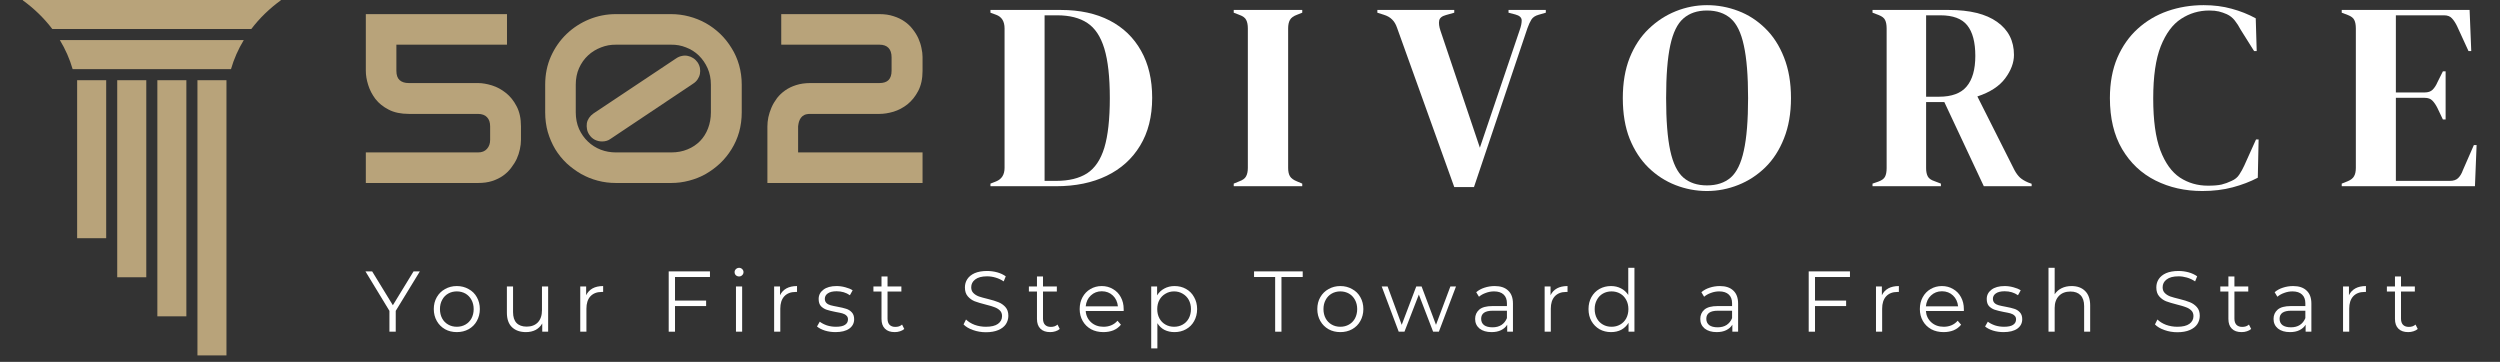 <svg xmlns="http://www.w3.org/2000/svg" xmlns:xlink="http://www.w3.org/1999/xlink" width="380" zoomAndPan="magnify" viewBox="0 0 285 41.25" height="55" preserveAspectRatio="xMidYMid meet" version="1.0"><rect x="0" y="0" width="285" height="41.25" fill="#333333" stroke="none"/><defs><g/><clipPath id="895bd24696"><path d="M 2.543 0 L 32.008 0 L 32.008 40.512 L 2.543 40.512 Z M 2.543 0 " clip-rule="nonzero"/></clipPath><clipPath id="e7b1a324ea"><path d="M 0.602 0 L 30.008 0 L 30.008 4 L 0.602 4 Z M 0.602 0 " clip-rule="nonzero"/></clipPath><clipPath id="6886e7cfb6"><path d="M 6 9 L 24 9 L 24 40.512 L 6 40.512 Z M 6 9 " clip-rule="nonzero"/></clipPath><clipPath id="42dbad15cd"><rect x="0" width="31" y="0" height="41"/></clipPath><clipPath id="45cad8278a"><path d="M 266 1 L 282.453 1 L 282.453 22 L 266 22 Z M 266 1 " clip-rule="nonzero"/></clipPath></defs><g clip-path="url(#895bd24696)"><g transform="matrix(1, 0, 0, 1, 2, 0)"><g clip-path="url(#42dbad15cd)"><path fill="#b8a37a" d="M 25.789 4.57 L 4.824 4.57 C 5.453 5.609 5.945 6.719 6.281 7.883 L 24.332 7.883 C 24.668 6.719 25.16 5.609 25.789 4.57 Z M 25.789 4.57 " fill-opacity="1" fill-rule="evenodd"/><g clip-path="url(#e7b1a324ea)"><path fill="#b8a37a" d="M 30.062 0 L 0.547 0 C 1.867 0.949 3.02 2.066 3.965 3.309 L 26.648 3.309 C 27.59 2.066 28.746 0.949 30.062 0 Z M 30.062 0 " fill-opacity="1" fill-rule="evenodd"/></g><g clip-path="url(#6886e7cfb6)"><path fill="#b8a37a" d="M 20.508 9.145 L 20.508 40.516 L 23.816 40.516 L 23.816 9.145 Z M 6.793 9.145 L 6.793 27.152 L 10.105 27.152 L 10.105 9.145 Z M 11.363 9.145 L 11.363 31.605 L 14.676 31.605 L 14.676 9.145 Z M 15.938 9.145 L 15.938 36.062 L 19.246 36.062 L 19.246 9.145 Z M 15.938 9.145 " fill-opacity="1" fill-rule="evenodd"/></g></g></g></g><g fill="#ffffff" fill-opacity="1"><g transform="translate(112.239, 21.229)"><g><path d="M 0.672 0 L 0.672 -0.297 L 1.312 -0.547 C 1.957 -0.805 2.281 -1.32 2.281 -2.094 L 2.281 -17.984 C 2.281 -18.797 1.957 -19.316 1.312 -19.547 L 0.672 -19.781 L 0.672 -20.094 L 8.703 -20.094 C 10.859 -20.094 12.711 -19.691 14.266 -18.891 C 15.816 -18.086 17.008 -16.938 17.844 -15.438 C 18.688 -13.945 19.109 -12.16 19.109 -10.078 C 19.109 -7.941 18.648 -6.125 17.734 -4.625 C 16.828 -3.125 15.555 -1.977 13.922 -1.188 C 12.285 -0.395 10.363 0 8.156 0 Z M 6.844 -0.609 L 8.156 -0.609 C 9.613 -0.609 10.789 -0.895 11.688 -1.469 C 12.582 -2.051 13.238 -3.023 13.656 -4.391 C 14.07 -5.766 14.281 -7.648 14.281 -10.047 C 14.281 -12.441 14.07 -14.32 13.656 -15.688 C 13.238 -17.062 12.594 -18.035 11.719 -18.609 C 10.844 -19.191 9.695 -19.484 8.281 -19.484 L 6.844 -19.484 Z M 6.844 -0.609 "/></g></g></g><g fill="#ffffff" fill-opacity="1"><g transform="translate(139.973, 21.229)"><g><path d="M 0.672 0 L 0.672 -0.297 L 1.281 -0.547 C 1.688 -0.691 1.953 -0.883 2.078 -1.125 C 2.211 -1.363 2.281 -1.688 2.281 -2.094 L 2.281 -17.984 C 2.281 -18.391 2.219 -18.711 2.094 -18.953 C 1.977 -19.203 1.707 -19.398 1.281 -19.547 L 0.672 -19.781 L 0.672 -20.094 L 8.484 -20.094 L 8.484 -19.781 L 7.891 -19.547 C 7.484 -19.398 7.211 -19.203 7.078 -18.953 C 6.941 -18.711 6.875 -18.391 6.875 -17.984 L 6.875 -2.094 C 6.875 -1.688 6.941 -1.367 7.078 -1.141 C 7.211 -0.91 7.484 -0.711 7.891 -0.547 L 8.484 -0.297 L 8.484 0 Z M 0.672 0 "/></g></g></g><g fill="#ffffff" fill-opacity="1"><g transform="translate(157.144, 21.229)"><g><path d="M 8.641 0.094 L 2.125 -18.047 C 1.988 -18.453 1.801 -18.77 1.562 -19 C 1.332 -19.238 1.016 -19.422 0.609 -19.547 L -0.125 -19.781 L -0.125 -20.094 L 8.641 -20.094 L 8.641 -19.781 L 7.703 -19.516 C 7.234 -19.391 6.973 -19.176 6.922 -18.875 C 6.867 -18.57 6.914 -18.195 7.062 -17.75 L 11.562 -4.391 L 16.094 -17.781 C 16.258 -18.238 16.336 -18.617 16.328 -18.922 C 16.316 -19.234 16.078 -19.453 15.609 -19.578 L 14.828 -19.781 L 14.828 -20.094 L 19.078 -20.094 L 19.078 -19.781 L 18.266 -19.547 C 17.879 -19.441 17.602 -19.258 17.438 -19 C 17.281 -18.75 17.129 -18.422 16.984 -18.016 L 10.891 0.094 Z M 8.641 0.094 "/></g></g></g><g fill="#ffffff" fill-opacity="1"><g transform="translate(184.391, 21.229)"><g><path d="M 10.203 0.547 C 8.961 0.547 7.77 0.32 6.625 -0.125 C 5.477 -0.57 4.453 -1.234 3.547 -2.109 C 2.641 -2.992 1.922 -4.094 1.391 -5.406 C 0.867 -6.727 0.609 -8.273 0.609 -10.047 C 0.609 -11.785 0.867 -13.316 1.391 -14.641 C 1.922 -15.961 2.645 -17.062 3.562 -17.938 C 4.477 -18.82 5.508 -19.492 6.656 -19.953 C 7.801 -20.41 8.984 -20.641 10.203 -20.641 C 11.43 -20.641 12.617 -20.422 13.766 -19.984 C 14.922 -19.547 15.945 -18.883 16.844 -18 C 17.75 -17.125 18.461 -16.02 18.984 -14.688 C 19.516 -13.352 19.781 -11.805 19.781 -10.047 C 19.781 -8.316 19.516 -6.785 18.984 -5.453 C 18.461 -4.129 17.75 -3.023 16.844 -2.141 C 15.945 -1.266 14.922 -0.598 13.766 -0.141 C 12.617 0.316 11.43 0.547 10.203 0.547 Z M 10.203 -0.094 C 11.316 -0.094 12.219 -0.391 12.906 -0.984 C 13.594 -1.586 14.094 -2.613 14.406 -4.062 C 14.727 -5.508 14.891 -7.504 14.891 -10.047 C 14.891 -12.598 14.727 -14.598 14.406 -16.047 C 14.094 -17.504 13.594 -18.531 12.906 -19.125 C 12.219 -19.727 11.316 -20.031 10.203 -20.031 C 9.098 -20.031 8.203 -19.727 7.516 -19.125 C 6.828 -18.531 6.328 -17.504 6.016 -16.047 C 5.703 -14.598 5.547 -12.598 5.547 -10.047 C 5.547 -7.504 5.703 -5.508 6.016 -4.062 C 6.328 -2.613 6.828 -1.586 7.516 -0.984 C 8.203 -0.391 9.098 -0.094 10.203 -0.094 Z M 10.203 -0.094 "/></g></g></g><g fill="#ffffff" fill-opacity="1"><g transform="translate(212.795, 21.229)"><g><path d="M 0.672 0 L 0.672 -0.297 L 1.312 -0.516 C 1.719 -0.66 1.977 -0.848 2.094 -1.078 C 2.219 -1.316 2.281 -1.645 2.281 -2.062 L 2.281 -17.984 C 2.281 -18.391 2.223 -18.707 2.109 -18.938 C 2.004 -19.176 1.758 -19.367 1.375 -19.516 L 0.672 -19.781 L 0.672 -20.094 L 9.375 -20.094 C 11.77 -20.094 13.602 -19.641 14.875 -18.734 C 16.156 -17.828 16.797 -16.57 16.797 -14.969 C 16.797 -14.082 16.461 -13.191 15.797 -12.297 C 15.129 -11.398 14.07 -10.711 12.625 -10.234 L 16.859 -1.828 C 17.047 -1.484 17.254 -1.203 17.484 -0.984 C 17.723 -0.773 18.035 -0.586 18.422 -0.422 L 18.812 -0.281 L 18.812 0 L 13.359 0 L 8.859 -9.594 L 6.781 -9.594 L 6.781 -2.062 C 6.781 -1.676 6.844 -1.363 6.969 -1.125 C 7.094 -0.883 7.348 -0.703 7.734 -0.578 L 8.469 -0.297 L 8.469 0 Z M 6.781 -10.203 L 8.25 -10.203 C 9.707 -10.203 10.758 -10.594 11.406 -11.375 C 12.062 -12.156 12.391 -13.316 12.391 -14.859 C 12.391 -16.422 12.082 -17.582 11.469 -18.344 C 10.863 -19.102 9.844 -19.484 8.406 -19.484 L 6.781 -19.484 Z M 6.781 -10.203 "/></g></g></g><g fill="#ffffff" fill-opacity="1"><g transform="translate(239.92, 21.229)"><g><path d="M 11.141 0.547 C 9.172 0.547 7.391 0.145 5.797 -0.656 C 4.203 -1.457 2.938 -2.648 2 -4.234 C 1.07 -5.816 0.609 -7.754 0.609 -10.047 C 0.609 -11.785 0.891 -13.316 1.453 -14.641 C 2.023 -15.961 2.801 -17.066 3.781 -17.953 C 4.77 -18.848 5.906 -19.52 7.188 -19.969 C 8.477 -20.414 9.848 -20.641 11.297 -20.641 C 12.453 -20.641 13.516 -20.504 14.484 -20.234 C 15.461 -19.973 16.379 -19.609 17.234 -19.141 L 17.344 -15.406 L 17.047 -15.406 L 15.516 -17.844 C 15.316 -18.227 15.094 -18.578 14.844 -18.891 C 14.602 -19.203 14.301 -19.441 13.938 -19.609 C 13.633 -19.742 13.332 -19.848 13.031 -19.922 C 12.738 -19.992 12.375 -20.031 11.938 -20.031 C 10.758 -20.031 9.688 -19.711 8.719 -19.078 C 7.758 -18.453 6.988 -17.41 6.406 -15.953 C 5.832 -14.504 5.547 -12.523 5.547 -10.016 C 5.547 -7.516 5.816 -5.539 6.359 -4.094 C 6.91 -2.645 7.656 -1.609 8.594 -0.984 C 9.539 -0.367 10.602 -0.062 11.781 -0.062 C 12.426 -0.062 12.941 -0.102 13.328 -0.188 C 13.711 -0.281 14.098 -0.422 14.484 -0.609 C 14.867 -0.773 15.16 -1.016 15.359 -1.328 C 15.566 -1.641 15.754 -1.977 15.922 -2.344 L 17.266 -5.328 L 17.562 -5.328 L 17.469 -0.969 C 16.613 -0.52 15.66 -0.156 14.609 0.125 C 13.555 0.406 12.398 0.547 11.141 0.547 Z M 11.141 0.547 "/></g></g></g><g clip-path="url(#45cad8278a)"><g fill="#ffffff" fill-opacity="1"><g transform="translate(266.285, 21.229)"><g><path d="M 0.672 0 L 0.672 -0.297 L 1.375 -0.578 C 1.719 -0.723 1.953 -0.91 2.078 -1.141 C 2.211 -1.367 2.281 -1.688 2.281 -2.094 L 2.281 -17.984 C 2.281 -18.391 2.223 -18.707 2.109 -18.938 C 2.004 -19.176 1.758 -19.367 1.375 -19.516 L 0.672 -19.781 L 0.672 -20.094 L 15.25 -20.094 L 15.438 -15.406 L 15.125 -15.406 L 13.812 -18.266 C 13.633 -18.629 13.441 -18.922 13.234 -19.141 C 13.035 -19.367 12.734 -19.484 12.328 -19.484 L 6.844 -19.484 L 6.844 -10.688 L 10.109 -10.688 C 10.516 -10.688 10.82 -10.789 11.031 -11 C 11.25 -11.219 11.438 -11.508 11.594 -11.875 L 12.203 -13.094 L 12.516 -13.094 L 12.516 -7.609 L 12.203 -7.609 L 11.594 -8.891 C 11.414 -9.254 11.223 -9.539 11.016 -9.75 C 10.816 -9.969 10.516 -10.078 10.109 -10.078 L 6.844 -10.078 L 6.844 -0.609 L 13 -0.609 C 13.406 -0.609 13.719 -0.711 13.938 -0.922 C 14.164 -1.141 14.348 -1.441 14.484 -1.828 L 15.734 -4.688 L 16.047 -4.688 L 15.859 0 Z M 0.672 0 "/></g></g></g></g><g fill="#b8a37a" fill-opacity="1"><g transform="translate(39.985, 20.86)"><g><path d="M 19.406 -4.906 C 19.406 -4.57 19.363 -4.219 19.281 -3.844 C 19.207 -3.477 19.086 -3.113 18.922 -2.75 C 18.754 -2.395 18.539 -2.051 18.281 -1.719 C 18.031 -1.383 17.723 -1.086 17.359 -0.828 C 17.004 -0.578 16.586 -0.375 16.109 -0.219 C 15.641 -0.07 15.109 0 14.516 0 L 1.719 0 L 1.719 -3.484 L 14.516 -3.484 C 14.953 -3.484 15.289 -3.617 15.531 -3.891 C 15.77 -4.16 15.891 -4.5 15.891 -4.906 L 15.891 -6.453 C 15.891 -6.91 15.77 -7.258 15.531 -7.5 C 15.301 -7.75 14.953 -7.875 14.484 -7.875 L 6.625 -7.875 C 5.719 -7.875 4.953 -8.035 4.328 -8.359 C 3.703 -8.68 3.195 -9.086 2.812 -9.578 C 2.438 -10.078 2.16 -10.613 1.984 -11.188 C 1.805 -11.758 1.719 -12.289 1.719 -12.781 L 1.719 -19.25 L 17.812 -19.25 L 17.812 -15.766 L 5.203 -15.766 L 5.203 -12.781 C 5.203 -12.312 5.32 -11.961 5.562 -11.734 C 5.812 -11.504 6.164 -11.391 6.625 -11.391 L 14.516 -11.391 C 14.992 -11.391 15.52 -11.301 16.094 -11.125 C 16.664 -10.945 17.195 -10.66 17.688 -10.266 C 18.176 -9.879 18.582 -9.375 18.906 -8.75 C 19.238 -8.125 19.406 -7.359 19.406 -6.453 Z M 19.406 -4.906 "/></g></g></g><g fill="#b8a37a" fill-opacity="1"><g transform="translate(60.62, 20.86)"><g><path d="M 23.938 -8.062 C 23.938 -7.27 23.836 -6.52 23.641 -5.812 C 23.441 -5.113 23.156 -4.461 22.781 -3.859 C 22.414 -3.266 21.984 -2.727 21.484 -2.25 C 20.984 -1.781 20.438 -1.375 19.844 -1.031 C 19.25 -0.695 18.613 -0.441 17.938 -0.266 C 17.27 -0.086 16.586 0 15.891 0 L 9.594 0 C 8.883 0 8.191 -0.086 7.516 -0.266 C 6.848 -0.441 6.219 -0.695 5.625 -1.031 C 5.031 -1.375 4.477 -1.781 3.969 -2.25 C 3.469 -2.727 3.035 -3.266 2.672 -3.859 C 2.316 -4.461 2.035 -5.113 1.828 -5.812 C 1.629 -6.52 1.531 -7.27 1.531 -8.062 L 1.531 -11.203 C 1.531 -12.379 1.75 -13.457 2.188 -14.438 C 2.633 -15.426 3.227 -16.273 3.969 -16.984 C 4.719 -17.703 5.578 -18.258 6.547 -18.656 C 7.516 -19.051 8.531 -19.25 9.594 -19.25 L 15.891 -19.25 C 16.586 -19.25 17.27 -19.16 17.938 -18.984 C 18.613 -18.805 19.25 -18.551 19.844 -18.219 C 20.438 -17.883 20.984 -17.477 21.484 -17 C 21.984 -16.52 22.414 -15.977 22.781 -15.375 C 23.156 -14.781 23.441 -14.129 23.641 -13.422 C 23.836 -12.723 23.938 -11.984 23.938 -11.203 Z M 20.422 -11.203 C 20.422 -11.891 20.297 -12.516 20.047 -13.078 C 19.797 -13.641 19.461 -14.125 19.047 -14.531 C 18.629 -14.938 18.145 -15.242 17.594 -15.453 C 17.051 -15.672 16.484 -15.773 15.891 -15.766 L 9.594 -15.766 C 9.008 -15.773 8.441 -15.672 7.891 -15.453 C 7.336 -15.242 6.848 -14.941 6.422 -14.547 C 5.992 -14.148 5.648 -13.664 5.391 -13.094 C 5.141 -12.531 5.016 -11.898 5.016 -11.203 L 5.016 -8.062 C 5.016 -7.363 5.141 -6.727 5.391 -6.156 C 5.648 -5.594 5.988 -5.113 6.406 -4.719 C 6.82 -4.32 7.305 -4.016 7.859 -3.797 C 8.41 -3.586 8.988 -3.484 9.594 -3.484 L 15.891 -3.484 C 16.578 -3.484 17.195 -3.598 17.75 -3.828 C 18.312 -4.055 18.789 -4.375 19.188 -4.781 C 19.582 -5.188 19.883 -5.664 20.094 -6.219 C 20.312 -6.781 20.422 -7.395 20.422 -8.062 Z M 18.906 -13.75 C 19.039 -13.551 19.129 -13.336 19.172 -13.109 C 19.211 -12.879 19.211 -12.656 19.172 -12.438 C 19.129 -12.219 19.039 -12.008 18.906 -11.812 C 18.781 -11.625 18.613 -11.461 18.406 -11.328 L 8.984 -5.031 C 8.828 -4.914 8.664 -4.836 8.5 -4.797 C 8.344 -4.754 8.18 -4.734 8.016 -4.734 C 7.734 -4.734 7.461 -4.797 7.203 -4.922 C 6.941 -5.055 6.727 -5.25 6.562 -5.5 C 6.426 -5.695 6.336 -5.91 6.297 -6.141 C 6.254 -6.367 6.25 -6.594 6.281 -6.812 C 6.32 -7.031 6.406 -7.234 6.531 -7.422 C 6.664 -7.617 6.832 -7.785 7.031 -7.922 L 16.484 -14.219 C 16.68 -14.352 16.895 -14.441 17.125 -14.484 C 17.352 -14.535 17.578 -14.535 17.797 -14.484 C 18.016 -14.441 18.219 -14.359 18.406 -14.234 C 18.602 -14.109 18.77 -13.945 18.906 -13.75 Z M 18.906 -13.75 "/></g></g></g><g fill="#b8a37a" fill-opacity="1"><g transform="translate(86.062, 20.86)"><g><path d="M 19.109 0 L 1.422 0 L 1.422 -6.453 C 1.422 -6.785 1.457 -7.133 1.531 -7.5 C 1.613 -7.875 1.734 -8.242 1.891 -8.609 C 2.055 -8.984 2.266 -9.336 2.516 -9.672 C 2.773 -10.004 3.082 -10.297 3.438 -10.547 C 3.801 -10.805 4.219 -11.008 4.688 -11.156 C 5.164 -11.312 5.707 -11.391 6.312 -11.391 L 14.188 -11.391 C 14.656 -11.391 15.004 -11.504 15.234 -11.734 C 15.461 -11.973 15.578 -12.32 15.578 -12.781 L 15.578 -14.328 C 15.578 -14.805 15.457 -15.164 15.219 -15.406 C 14.988 -15.645 14.648 -15.766 14.203 -15.766 L 3 -15.766 L 3 -19.25 L 14.203 -19.25 C 14.797 -19.25 15.328 -19.172 15.797 -19.016 C 16.273 -18.867 16.695 -18.664 17.062 -18.406 C 17.426 -18.156 17.734 -17.863 17.984 -17.531 C 18.242 -17.207 18.457 -16.863 18.625 -16.5 C 18.789 -16.133 18.91 -15.766 18.984 -15.391 C 19.066 -15.023 19.109 -14.68 19.109 -14.359 L 19.109 -12.781 C 19.109 -11.875 18.941 -11.109 18.609 -10.484 C 18.285 -9.867 17.879 -9.363 17.391 -8.969 C 16.898 -8.582 16.367 -8.301 15.797 -8.125 C 15.223 -7.957 14.691 -7.875 14.203 -7.875 L 6.312 -7.875 C 6.02 -7.875 5.789 -7.832 5.625 -7.75 C 5.457 -7.664 5.328 -7.555 5.234 -7.422 C 5.141 -7.285 5.066 -7.133 5.016 -6.969 C 4.973 -6.801 4.941 -6.629 4.922 -6.453 L 4.922 -3.484 L 19.109 -3.484 Z M 19.109 0 "/></g></g></g><g fill="#ffffff" fill-opacity="1"><g transform="translate(41.645, 37.813)"><g><path d="M 3.469 -2.375 L 3.469 0 L 2.75 0 L 2.75 -2.375 L 0.016 -6.875 L 0.781 -6.875 L 3.141 -3.016 L 5.5 -6.875 L 6.219 -6.875 Z M 3.469 -2.375 "/></g></g></g><g fill="#ffffff" fill-opacity="1"><g transform="translate(48.999, 37.813)"><g><path d="M 3.078 0.047 C 2.578 0.047 2.129 -0.062 1.734 -0.281 C 1.336 -0.508 1.023 -0.82 0.797 -1.219 C 0.566 -1.625 0.453 -2.078 0.453 -2.578 C 0.453 -3.086 0.566 -3.539 0.797 -3.938 C 1.023 -4.332 1.336 -4.641 1.734 -4.859 C 2.129 -5.086 2.578 -5.203 3.078 -5.203 C 3.578 -5.203 4.023 -5.086 4.422 -4.859 C 4.828 -4.641 5.141 -4.332 5.359 -3.938 C 5.586 -3.539 5.703 -3.086 5.703 -2.578 C 5.703 -2.078 5.586 -1.625 5.359 -1.219 C 5.141 -0.82 4.828 -0.508 4.422 -0.281 C 4.023 -0.062 3.578 0.047 3.078 0.047 Z M 3.078 -0.562 C 3.441 -0.562 3.77 -0.645 4.062 -0.812 C 4.352 -0.977 4.582 -1.211 4.75 -1.516 C 4.914 -1.828 5 -2.18 5 -2.578 C 5 -2.973 4.914 -3.32 4.75 -3.625 C 4.582 -3.938 4.352 -4.176 4.062 -4.344 C 3.77 -4.508 3.441 -4.594 3.078 -4.594 C 2.711 -4.594 2.383 -4.508 2.094 -4.344 C 1.801 -4.176 1.57 -3.938 1.406 -3.625 C 1.238 -3.32 1.156 -2.973 1.156 -2.578 C 1.156 -2.18 1.238 -1.828 1.406 -1.516 C 1.57 -1.211 1.801 -0.977 2.094 -0.812 C 2.383 -0.645 2.711 -0.562 3.078 -0.562 Z M 3.078 -0.562 "/></g></g></g><g fill="#ffffff" fill-opacity="1"><g transform="translate(56.863, 37.813)"><g><path d="M 5.625 -5.156 L 5.625 0 L 4.953 0 L 4.953 -0.938 C 4.773 -0.625 4.523 -0.379 4.203 -0.203 C 3.879 -0.035 3.508 0.047 3.094 0.047 C 2.426 0.047 1.895 -0.141 1.5 -0.516 C 1.113 -0.891 0.922 -1.441 0.922 -2.172 L 0.922 -5.156 L 1.625 -5.156 L 1.625 -2.234 C 1.625 -1.691 1.754 -1.281 2.016 -1 C 2.285 -0.719 2.672 -0.578 3.172 -0.578 C 3.711 -0.578 4.141 -0.738 4.453 -1.062 C 4.766 -1.395 4.922 -1.859 4.922 -2.453 L 4.922 -5.156 Z M 5.625 -5.156 "/></g></g></g><g fill="#ffffff" fill-opacity="1"><g transform="translate(65.18, 37.813)"><g><path d="M 1.641 -4.156 C 1.805 -4.5 2.051 -4.758 2.375 -4.938 C 2.695 -5.113 3.098 -5.203 3.578 -5.203 L 3.578 -4.531 L 3.406 -4.531 C 2.863 -4.531 2.438 -4.363 2.125 -4.031 C 1.82 -3.695 1.672 -3.227 1.672 -2.625 L 1.672 0 L 0.969 0 L 0.969 -5.156 L 1.641 -5.156 Z M 1.641 -4.156 "/></g></g></g><g fill="#ffffff" fill-opacity="1"><g transform="translate(70.825, 37.813)"><g/></g></g><g fill="#ffffff" fill-opacity="1"><g transform="translate(75.107, 37.813)"><g><path d="M 1.844 -6.234 L 1.844 -3.547 L 5.391 -3.547 L 5.391 -2.922 L 1.844 -2.922 L 1.844 0 L 1.125 0 L 1.125 -6.875 L 5.828 -6.875 L 5.828 -6.234 Z M 1.844 -6.234 "/></g></g></g><g fill="#ffffff" fill-opacity="1"><g transform="translate(82.932, 37.813)"><g><path d="M 0.969 -5.156 L 1.672 -5.156 L 1.672 0 L 0.969 0 Z M 1.328 -6.297 C 1.18 -6.297 1.055 -6.344 0.953 -6.438 C 0.859 -6.531 0.812 -6.648 0.812 -6.797 C 0.812 -6.922 0.859 -7.031 0.953 -7.125 C 1.055 -7.227 1.18 -7.281 1.328 -7.281 C 1.461 -7.281 1.578 -7.234 1.672 -7.141 C 1.773 -7.047 1.828 -6.93 1.828 -6.797 C 1.828 -6.648 1.773 -6.531 1.672 -6.438 C 1.578 -6.344 1.461 -6.297 1.328 -6.297 Z M 1.328 -6.297 "/></g></g></g><g fill="#ffffff" fill-opacity="1"><g transform="translate(87.282, 37.813)"><g><path d="M 1.641 -4.156 C 1.805 -4.5 2.051 -4.758 2.375 -4.938 C 2.695 -5.113 3.098 -5.203 3.578 -5.203 L 3.578 -4.531 L 3.406 -4.531 C 2.863 -4.531 2.438 -4.363 2.125 -4.031 C 1.82 -3.695 1.672 -3.227 1.672 -2.625 L 1.672 0 L 0.969 0 L 0.969 -5.156 L 1.641 -5.156 Z M 1.641 -4.156 "/></g></g></g><g fill="#ffffff" fill-opacity="1"><g transform="translate(92.889, 37.813)"><g><path d="M 2.359 0.047 C 1.941 0.047 1.539 -0.008 1.156 -0.125 C 0.77 -0.25 0.469 -0.406 0.25 -0.594 L 0.562 -1.141 C 0.781 -0.973 1.051 -0.832 1.375 -0.719 C 1.707 -0.613 2.051 -0.562 2.406 -0.562 C 2.875 -0.562 3.219 -0.633 3.438 -0.781 C 3.664 -0.926 3.781 -1.133 3.781 -1.406 C 3.781 -1.594 3.719 -1.738 3.594 -1.844 C 3.477 -1.957 3.32 -2.039 3.125 -2.094 C 2.938 -2.145 2.688 -2.195 2.375 -2.25 C 1.957 -2.332 1.617 -2.414 1.359 -2.5 C 1.109 -2.582 0.891 -2.719 0.703 -2.906 C 0.523 -3.102 0.438 -3.379 0.438 -3.734 C 0.438 -4.16 0.613 -4.508 0.969 -4.781 C 1.332 -5.062 1.836 -5.203 2.484 -5.203 C 2.816 -5.203 3.148 -5.156 3.484 -5.062 C 3.816 -4.977 4.094 -4.863 4.312 -4.719 L 4 -4.156 C 3.57 -4.457 3.066 -4.609 2.484 -4.609 C 2.035 -4.609 1.695 -4.523 1.469 -4.359 C 1.25 -4.203 1.141 -4 1.141 -3.75 C 1.141 -3.551 1.203 -3.391 1.328 -3.266 C 1.453 -3.148 1.609 -3.066 1.797 -3.016 C 1.992 -2.961 2.258 -2.906 2.594 -2.844 C 3 -2.77 3.328 -2.691 3.578 -2.609 C 3.828 -2.535 4.039 -2.398 4.219 -2.203 C 4.395 -2.016 4.484 -1.754 4.484 -1.422 C 4.484 -0.973 4.297 -0.613 3.922 -0.344 C 3.547 -0.082 3.023 0.047 2.359 0.047 Z M 2.359 0.047 "/></g></g></g><g fill="#ffffff" fill-opacity="1"><g transform="translate(99.398, 37.813)"><g><path d="M 3.688 -0.312 C 3.562 -0.195 3.398 -0.109 3.203 -0.047 C 3.016 0.016 2.812 0.047 2.594 0.047 C 2.113 0.047 1.742 -0.082 1.484 -0.344 C 1.223 -0.602 1.094 -0.973 1.094 -1.453 L 1.094 -4.578 L 0.172 -4.578 L 0.172 -5.156 L 1.094 -5.156 L 1.094 -6.297 L 1.781 -6.297 L 1.781 -5.156 L 3.359 -5.156 L 3.359 -4.578 L 1.781 -4.578 L 1.781 -1.484 C 1.781 -1.18 1.859 -0.945 2.016 -0.781 C 2.172 -0.625 2.391 -0.547 2.672 -0.547 C 2.816 -0.547 2.957 -0.566 3.094 -0.609 C 3.227 -0.66 3.344 -0.727 3.438 -0.812 Z M 3.688 -0.312 "/></g></g></g><g fill="#ffffff" fill-opacity="1"><g transform="translate(105.093, 37.813)"><g/></g></g><g fill="#ffffff" fill-opacity="1"><g transform="translate(109.375, 37.813)"><g><path d="M 3.016 0.062 C 2.504 0.062 2.016 -0.02 1.547 -0.188 C 1.078 -0.352 0.719 -0.566 0.469 -0.828 L 0.75 -1.391 C 1 -1.141 1.328 -0.938 1.734 -0.781 C 2.148 -0.633 2.578 -0.562 3.016 -0.562 C 3.629 -0.562 4.086 -0.672 4.391 -0.891 C 4.703 -1.117 4.859 -1.414 4.859 -1.781 C 4.859 -2.051 4.773 -2.266 4.609 -2.422 C 4.441 -2.586 4.234 -2.711 3.984 -2.797 C 3.742 -2.891 3.41 -2.988 2.984 -3.094 C 2.461 -3.227 2.047 -3.352 1.734 -3.469 C 1.43 -3.594 1.172 -3.781 0.953 -4.031 C 0.734 -4.281 0.625 -4.617 0.625 -5.047 C 0.625 -5.391 0.711 -5.703 0.891 -5.984 C 1.078 -6.273 1.359 -6.504 1.734 -6.672 C 2.117 -6.836 2.594 -6.922 3.156 -6.922 C 3.551 -6.922 3.938 -6.867 4.312 -6.766 C 4.688 -6.66 5.008 -6.508 5.281 -6.312 L 5.047 -5.734 C 4.754 -5.93 4.441 -6.078 4.109 -6.172 C 3.785 -6.266 3.469 -6.312 3.156 -6.312 C 2.551 -6.312 2.098 -6.191 1.797 -5.953 C 1.492 -5.723 1.344 -5.426 1.344 -5.062 C 1.344 -4.789 1.426 -4.57 1.594 -4.406 C 1.758 -4.238 1.969 -4.109 2.219 -4.016 C 2.469 -3.93 2.805 -3.836 3.234 -3.734 C 3.742 -3.609 4.148 -3.484 4.453 -3.359 C 4.766 -3.234 5.031 -3.047 5.25 -2.797 C 5.469 -2.555 5.578 -2.227 5.578 -1.812 C 5.578 -1.469 5.484 -1.148 5.297 -0.859 C 5.109 -0.578 4.82 -0.352 4.438 -0.188 C 4.051 -0.02 3.578 0.062 3.016 0.062 Z M 3.016 0.062 "/></g></g></g><g fill="#ffffff" fill-opacity="1"><g transform="translate(117.121, 37.813)"><g><path d="M 3.688 -0.312 C 3.562 -0.195 3.398 -0.109 3.203 -0.047 C 3.016 0.016 2.812 0.047 2.594 0.047 C 2.113 0.047 1.742 -0.082 1.484 -0.344 C 1.223 -0.602 1.094 -0.973 1.094 -1.453 L 1.094 -4.578 L 0.172 -4.578 L 0.172 -5.156 L 1.094 -5.156 L 1.094 -6.297 L 1.781 -6.297 L 1.781 -5.156 L 3.359 -5.156 L 3.359 -4.578 L 1.781 -4.578 L 1.781 -1.484 C 1.781 -1.18 1.859 -0.945 2.016 -0.781 C 2.172 -0.625 2.391 -0.547 2.672 -0.547 C 2.816 -0.547 2.957 -0.566 3.094 -0.609 C 3.227 -0.66 3.344 -0.727 3.438 -0.812 Z M 3.688 -0.312 "/></g></g></g><g fill="#ffffff" fill-opacity="1"><g transform="translate(122.63, 37.813)"><g><path d="M 5.469 -2.359 L 1.141 -2.359 C 1.18 -1.828 1.391 -1.395 1.766 -1.062 C 2.141 -0.727 2.609 -0.562 3.172 -0.562 C 3.492 -0.562 3.789 -0.617 4.062 -0.734 C 4.332 -0.848 4.566 -1.02 4.766 -1.25 L 5.156 -0.797 C 4.926 -0.516 4.641 -0.301 4.297 -0.156 C 3.953 -0.02 3.57 0.047 3.156 0.047 C 2.625 0.047 2.156 -0.062 1.75 -0.281 C 1.344 -0.508 1.023 -0.82 0.797 -1.219 C 0.566 -1.625 0.453 -2.078 0.453 -2.578 C 0.453 -3.086 0.562 -3.539 0.781 -3.938 C 1 -4.332 1.297 -4.641 1.672 -4.859 C 2.055 -5.086 2.488 -5.203 2.969 -5.203 C 3.445 -5.203 3.875 -5.086 4.25 -4.859 C 4.633 -4.641 4.93 -4.332 5.141 -3.938 C 5.359 -3.539 5.469 -3.086 5.469 -2.578 Z M 2.969 -4.609 C 2.477 -4.609 2.062 -4.445 1.719 -4.125 C 1.383 -3.812 1.191 -3.398 1.141 -2.891 L 4.812 -2.891 C 4.758 -3.398 4.566 -3.812 4.234 -4.125 C 3.898 -4.445 3.477 -4.609 2.969 -4.609 Z M 2.969 -4.609 "/></g></g></g><g fill="#ffffff" fill-opacity="1"><g transform="translate(130.269, 37.813)"><g><path d="M 3.625 -5.203 C 4.113 -5.203 4.551 -5.094 4.938 -4.875 C 5.332 -4.656 5.641 -4.344 5.859 -3.938 C 6.086 -3.539 6.203 -3.086 6.203 -2.578 C 6.203 -2.066 6.086 -1.609 5.859 -1.203 C 5.641 -0.805 5.332 -0.5 4.938 -0.281 C 4.551 -0.062 4.113 0.047 3.625 0.047 C 3.207 0.047 2.828 -0.035 2.484 -0.203 C 2.148 -0.379 1.879 -0.633 1.672 -0.969 L 1.672 1.906 L 0.969 1.906 L 0.969 -5.156 L 1.641 -5.156 L 1.641 -4.141 C 1.848 -4.484 2.125 -4.742 2.469 -4.922 C 2.812 -5.109 3.195 -5.203 3.625 -5.203 Z M 3.578 -0.562 C 3.941 -0.562 4.27 -0.645 4.562 -0.812 C 4.852 -0.977 5.082 -1.211 5.25 -1.516 C 5.414 -1.828 5.5 -2.18 5.5 -2.578 C 5.5 -2.973 5.414 -3.32 5.25 -3.625 C 5.082 -3.926 4.852 -4.16 4.562 -4.328 C 4.27 -4.504 3.941 -4.594 3.578 -4.594 C 3.211 -4.594 2.883 -4.504 2.594 -4.328 C 2.301 -4.16 2.07 -3.926 1.906 -3.625 C 1.738 -3.32 1.656 -2.973 1.656 -2.578 C 1.656 -2.18 1.738 -1.828 1.906 -1.516 C 2.07 -1.211 2.301 -0.977 2.594 -0.812 C 2.883 -0.645 3.211 -0.562 3.578 -0.562 Z M 3.578 -0.562 "/></g></g></g><g fill="#ffffff" fill-opacity="1"><g transform="translate(138.634, 37.813)"><g/></g></g><g fill="#ffffff" fill-opacity="1"><g transform="translate(142.915, 37.813)"><g><path d="M 2.453 -6.234 L 0.047 -6.234 L 0.047 -6.875 L 5.594 -6.875 L 5.594 -6.234 L 3.172 -6.234 L 3.172 0 L 2.453 0 Z M 2.453 -6.234 "/></g></g></g><g fill="#ffffff" fill-opacity="1"><g transform="translate(149.72, 37.813)"><g><path d="M 3.078 0.047 C 2.578 0.047 2.129 -0.062 1.734 -0.281 C 1.336 -0.508 1.023 -0.82 0.797 -1.219 C 0.566 -1.625 0.453 -2.078 0.453 -2.578 C 0.453 -3.086 0.566 -3.539 0.797 -3.938 C 1.023 -4.332 1.336 -4.641 1.734 -4.859 C 2.129 -5.086 2.578 -5.203 3.078 -5.203 C 3.578 -5.203 4.023 -5.086 4.422 -4.859 C 4.828 -4.641 5.141 -4.332 5.359 -3.938 C 5.586 -3.539 5.703 -3.086 5.703 -2.578 C 5.703 -2.078 5.586 -1.625 5.359 -1.219 C 5.141 -0.82 4.828 -0.508 4.422 -0.281 C 4.023 -0.062 3.578 0.047 3.078 0.047 Z M 3.078 -0.562 C 3.441 -0.562 3.77 -0.645 4.062 -0.812 C 4.352 -0.977 4.582 -1.211 4.75 -1.516 C 4.914 -1.828 5 -2.18 5 -2.578 C 5 -2.973 4.914 -3.32 4.75 -3.625 C 4.582 -3.938 4.352 -4.176 4.062 -4.344 C 3.77 -4.508 3.441 -4.594 3.078 -4.594 C 2.711 -4.594 2.383 -4.508 2.094 -4.344 C 1.801 -4.176 1.57 -3.938 1.406 -3.625 C 1.238 -3.32 1.156 -2.973 1.156 -2.578 C 1.156 -2.18 1.238 -1.828 1.406 -1.516 C 1.57 -1.211 1.801 -0.977 2.094 -0.812 C 2.383 -0.645 2.711 -0.562 3.078 -0.562 Z M 3.078 -0.562 "/></g></g></g><g fill="#ffffff" fill-opacity="1"><g transform="translate(157.437, 37.813)"><g><path d="M 8.547 -5.156 L 6.594 0 L 5.938 0 L 4.312 -4.234 L 2.672 0 L 2.016 0 L 0.078 -5.156 L 0.75 -5.156 L 2.359 -0.781 L 4.016 -5.156 L 4.625 -5.156 L 6.266 -0.781 L 7.906 -5.156 Z M 8.547 -5.156 "/></g></g></g><g fill="#ffffff" fill-opacity="1"><g transform="translate(167.618, 37.813)"><g><path d="M 2.781 -5.203 C 3.445 -5.203 3.957 -5.031 4.312 -4.688 C 4.676 -4.352 4.859 -3.859 4.859 -3.203 L 4.859 0 L 4.203 0 L 4.203 -0.797 C 4.047 -0.535 3.812 -0.328 3.5 -0.172 C 3.195 -0.023 2.836 0.047 2.422 0.047 C 1.848 0.047 1.391 -0.086 1.047 -0.359 C 0.711 -0.641 0.547 -1.004 0.547 -1.453 C 0.547 -1.891 0.703 -2.242 1.016 -2.516 C 1.328 -2.785 1.832 -2.922 2.531 -2.922 L 4.172 -2.922 L 4.172 -3.234 C 4.172 -3.672 4.047 -4.004 3.797 -4.234 C 3.547 -4.473 3.18 -4.594 2.703 -4.594 C 2.379 -4.594 2.066 -4.535 1.766 -4.422 C 1.461 -4.316 1.203 -4.172 0.984 -3.984 L 0.672 -4.5 C 0.93 -4.727 1.242 -4.898 1.609 -5.016 C 1.984 -5.141 2.375 -5.203 2.781 -5.203 Z M 2.531 -0.5 C 2.926 -0.5 3.266 -0.586 3.547 -0.766 C 3.828 -0.953 4.035 -1.211 4.172 -1.547 L 4.172 -2.391 L 2.547 -2.391 C 1.672 -2.391 1.234 -2.082 1.234 -1.469 C 1.234 -1.164 1.344 -0.926 1.562 -0.75 C 1.789 -0.582 2.113 -0.5 2.531 -0.5 Z M 2.531 -0.5 "/></g></g></g><g fill="#ffffff" fill-opacity="1"><g transform="translate(175.12, 37.813)"><g><path d="M 1.641 -4.156 C 1.805 -4.5 2.051 -4.758 2.375 -4.938 C 2.695 -5.113 3.098 -5.203 3.578 -5.203 L 3.578 -4.531 L 3.406 -4.531 C 2.863 -4.531 2.438 -4.363 2.125 -4.031 C 1.82 -3.695 1.672 -3.227 1.672 -2.625 L 1.672 0 L 0.969 0 L 0.969 -5.156 L 1.641 -5.156 Z M 1.641 -4.156 "/></g></g></g><g fill="#ffffff" fill-opacity="1"><g transform="translate(180.638, 37.813)"><g><path d="M 5.688 -7.281 L 5.688 0 L 5.016 0 L 5.016 -1.016 C 4.805 -0.672 4.531 -0.406 4.188 -0.219 C 3.844 -0.039 3.453 0.047 3.016 0.047 C 2.535 0.047 2.098 -0.062 1.703 -0.281 C 1.316 -0.508 1.008 -0.82 0.781 -1.219 C 0.562 -1.613 0.453 -2.066 0.453 -2.578 C 0.453 -3.086 0.562 -3.539 0.781 -3.938 C 1.008 -4.344 1.316 -4.656 1.703 -4.875 C 2.098 -5.094 2.535 -5.203 3.016 -5.203 C 3.441 -5.203 3.82 -5.113 4.156 -4.938 C 4.488 -4.77 4.766 -4.52 4.984 -4.188 L 4.984 -7.281 Z M 3.078 -0.562 C 3.441 -0.562 3.77 -0.645 4.062 -0.812 C 4.352 -0.977 4.582 -1.211 4.75 -1.516 C 4.914 -1.828 5 -2.18 5 -2.578 C 5 -2.973 4.914 -3.32 4.75 -3.625 C 4.582 -3.938 4.352 -4.176 4.062 -4.344 C 3.77 -4.508 3.441 -4.594 3.078 -4.594 C 2.711 -4.594 2.383 -4.508 2.094 -4.344 C 1.801 -4.176 1.57 -3.938 1.406 -3.625 C 1.238 -3.32 1.156 -2.973 1.156 -2.578 C 1.156 -2.18 1.238 -1.828 1.406 -1.516 C 1.57 -1.211 1.801 -0.977 2.094 -0.812 C 2.383 -0.645 2.711 -0.562 3.078 -0.562 Z M 3.078 -0.562 "/></g></g></g><g fill="#ffffff" fill-opacity="1"><g transform="translate(189.003, 37.813)"><g/></g></g><g fill="#ffffff" fill-opacity="1"><g transform="translate(193.285, 37.813)"><g><path d="M 2.781 -5.203 C 3.445 -5.203 3.957 -5.031 4.312 -4.688 C 4.676 -4.352 4.859 -3.859 4.859 -3.203 L 4.859 0 L 4.203 0 L 4.203 -0.797 C 4.047 -0.535 3.812 -0.328 3.5 -0.172 C 3.195 -0.023 2.836 0.047 2.422 0.047 C 1.848 0.047 1.391 -0.086 1.047 -0.359 C 0.711 -0.641 0.547 -1.004 0.547 -1.453 C 0.547 -1.891 0.703 -2.242 1.016 -2.516 C 1.328 -2.785 1.832 -2.922 2.531 -2.922 L 4.172 -2.922 L 4.172 -3.234 C 4.172 -3.672 4.047 -4.004 3.797 -4.234 C 3.547 -4.473 3.18 -4.594 2.703 -4.594 C 2.379 -4.594 2.066 -4.535 1.766 -4.422 C 1.461 -4.316 1.203 -4.172 0.984 -3.984 L 0.672 -4.5 C 0.93 -4.727 1.242 -4.898 1.609 -5.016 C 1.984 -5.141 2.375 -5.203 2.781 -5.203 Z M 2.531 -0.5 C 2.926 -0.5 3.266 -0.586 3.547 -0.766 C 3.828 -0.953 4.035 -1.211 4.172 -1.547 L 4.172 -2.391 L 2.547 -2.391 C 1.672 -2.391 1.234 -2.082 1.234 -1.469 C 1.234 -1.164 1.344 -0.926 1.562 -0.75 C 1.789 -0.582 2.113 -0.5 2.531 -0.5 Z M 2.531 -0.5 "/></g></g></g><g fill="#ffffff" fill-opacity="1"><g transform="translate(200.786, 37.813)"><g/></g></g><g fill="#ffffff" fill-opacity="1"><g transform="translate(205.067, 37.813)"><g><path d="M 1.844 -6.234 L 1.844 -3.547 L 5.391 -3.547 L 5.391 -2.922 L 1.844 -2.922 L 1.844 0 L 1.125 0 L 1.125 -6.875 L 5.828 -6.875 L 5.828 -6.234 Z M 1.844 -6.234 "/></g></g></g><g fill="#ffffff" fill-opacity="1"><g transform="translate(212.893, 37.813)"><g><path d="M 1.641 -4.156 C 1.805 -4.5 2.051 -4.758 2.375 -4.938 C 2.695 -5.113 3.098 -5.203 3.578 -5.203 L 3.578 -4.531 L 3.406 -4.531 C 2.863 -4.531 2.438 -4.363 2.125 -4.031 C 1.82 -3.695 1.672 -3.227 1.672 -2.625 L 1.672 0 L 0.969 0 L 0.969 -5.156 L 1.641 -5.156 Z M 1.641 -4.156 "/></g></g></g><g fill="#ffffff" fill-opacity="1"><g transform="translate(218.411, 37.813)"><g><path d="M 5.469 -2.359 L 1.141 -2.359 C 1.18 -1.828 1.391 -1.395 1.766 -1.062 C 2.141 -0.727 2.609 -0.562 3.172 -0.562 C 3.492 -0.562 3.789 -0.617 4.062 -0.734 C 4.332 -0.848 4.566 -1.02 4.766 -1.25 L 5.156 -0.797 C 4.926 -0.516 4.641 -0.301 4.297 -0.156 C 3.953 -0.02 3.57 0.047 3.156 0.047 C 2.625 0.047 2.156 -0.062 1.75 -0.281 C 1.344 -0.508 1.023 -0.82 0.797 -1.219 C 0.566 -1.625 0.453 -2.078 0.453 -2.578 C 0.453 -3.086 0.562 -3.539 0.781 -3.938 C 1 -4.332 1.297 -4.641 1.672 -4.859 C 2.055 -5.086 2.488 -5.203 2.969 -5.203 C 3.445 -5.203 3.875 -5.086 4.25 -4.859 C 4.633 -4.641 4.93 -4.332 5.141 -3.938 C 5.359 -3.539 5.469 -3.086 5.469 -2.578 Z M 2.969 -4.609 C 2.477 -4.609 2.062 -4.445 1.719 -4.125 C 1.383 -3.812 1.191 -3.398 1.141 -2.891 L 4.812 -2.891 C 4.758 -3.398 4.566 -3.812 4.234 -4.125 C 3.898 -4.445 3.477 -4.609 2.969 -4.609 Z M 2.969 -4.609 "/></g></g></g><g fill="#ffffff" fill-opacity="1"><g transform="translate(226.05, 37.813)"><g><path d="M 2.359 0.047 C 1.941 0.047 1.539 -0.008 1.156 -0.125 C 0.77 -0.25 0.469 -0.406 0.25 -0.594 L 0.562 -1.141 C 0.781 -0.973 1.051 -0.832 1.375 -0.719 C 1.707 -0.613 2.051 -0.562 2.406 -0.562 C 2.875 -0.562 3.219 -0.633 3.438 -0.781 C 3.664 -0.926 3.781 -1.133 3.781 -1.406 C 3.781 -1.594 3.719 -1.738 3.594 -1.844 C 3.477 -1.957 3.32 -2.039 3.125 -2.094 C 2.938 -2.145 2.688 -2.195 2.375 -2.25 C 1.957 -2.332 1.617 -2.414 1.359 -2.5 C 1.109 -2.582 0.891 -2.719 0.703 -2.906 C 0.523 -3.102 0.438 -3.379 0.438 -3.734 C 0.438 -4.16 0.613 -4.508 0.969 -4.781 C 1.332 -5.062 1.836 -5.203 2.484 -5.203 C 2.816 -5.203 3.148 -5.156 3.484 -5.062 C 3.816 -4.977 4.094 -4.863 4.312 -4.719 L 4 -4.156 C 3.57 -4.457 3.066 -4.609 2.484 -4.609 C 2.035 -4.609 1.695 -4.523 1.469 -4.359 C 1.25 -4.203 1.141 -4 1.141 -3.75 C 1.141 -3.551 1.203 -3.391 1.328 -3.266 C 1.453 -3.148 1.609 -3.066 1.797 -3.016 C 1.992 -2.961 2.258 -2.906 2.594 -2.844 C 3 -2.77 3.328 -2.691 3.578 -2.609 C 3.828 -2.535 4.039 -2.398 4.219 -2.203 C 4.395 -2.016 4.484 -1.754 4.484 -1.422 C 4.484 -0.973 4.297 -0.613 3.922 -0.344 C 3.547 -0.082 3.023 0.047 2.359 0.047 Z M 2.359 0.047 "/></g></g></g><g fill="#ffffff" fill-opacity="1"><g transform="translate(232.56, 37.813)"><g><path d="M 3.594 -5.203 C 4.25 -5.203 4.766 -5.016 5.141 -4.641 C 5.523 -4.266 5.719 -3.719 5.719 -3 L 5.719 0 L 5.031 0 L 5.031 -2.922 C 5.031 -3.461 4.895 -3.875 4.625 -4.156 C 4.352 -4.438 3.969 -4.578 3.469 -4.578 C 2.914 -4.578 2.477 -4.41 2.156 -4.078 C 1.832 -3.742 1.672 -3.285 1.672 -2.703 L 1.672 0 L 0.969 0 L 0.969 -7.281 L 1.672 -7.281 L 1.672 -4.266 C 1.859 -4.555 2.117 -4.785 2.453 -4.953 C 2.785 -5.117 3.164 -5.203 3.594 -5.203 Z M 3.594 -5.203 "/></g></g></g><g fill="#ffffff" fill-opacity="1"><g transform="translate(240.915, 37.813)"><g/></g></g><g fill="#ffffff" fill-opacity="1"><g transform="translate(245.196, 37.813)"><g><path d="M 3.016 0.062 C 2.504 0.062 2.016 -0.02 1.547 -0.188 C 1.078 -0.352 0.719 -0.566 0.469 -0.828 L 0.75 -1.391 C 1 -1.141 1.328 -0.938 1.734 -0.781 C 2.148 -0.633 2.578 -0.562 3.016 -0.562 C 3.629 -0.562 4.086 -0.672 4.391 -0.891 C 4.703 -1.117 4.859 -1.414 4.859 -1.781 C 4.859 -2.051 4.773 -2.266 4.609 -2.422 C 4.441 -2.586 4.234 -2.711 3.984 -2.797 C 3.742 -2.891 3.41 -2.988 2.984 -3.094 C 2.461 -3.227 2.047 -3.352 1.734 -3.469 C 1.43 -3.594 1.172 -3.781 0.953 -4.031 C 0.734 -4.281 0.625 -4.617 0.625 -5.047 C 0.625 -5.391 0.711 -5.703 0.891 -5.984 C 1.078 -6.273 1.359 -6.504 1.734 -6.672 C 2.117 -6.836 2.594 -6.922 3.156 -6.922 C 3.551 -6.922 3.938 -6.867 4.312 -6.766 C 4.688 -6.66 5.008 -6.508 5.281 -6.312 L 5.047 -5.734 C 4.754 -5.93 4.441 -6.078 4.109 -6.172 C 3.785 -6.266 3.469 -6.312 3.156 -6.312 C 2.551 -6.312 2.098 -6.191 1.797 -5.953 C 1.492 -5.723 1.344 -5.426 1.344 -5.062 C 1.344 -4.789 1.426 -4.57 1.594 -4.406 C 1.758 -4.238 1.969 -4.109 2.219 -4.016 C 2.469 -3.93 2.805 -3.836 3.234 -3.734 C 3.742 -3.609 4.148 -3.484 4.453 -3.359 C 4.766 -3.234 5.031 -3.047 5.25 -2.797 C 5.469 -2.555 5.578 -2.227 5.578 -1.812 C 5.578 -1.469 5.484 -1.148 5.297 -0.859 C 5.109 -0.578 4.82 -0.352 4.438 -0.188 C 4.051 -0.02 3.578 0.062 3.016 0.062 Z M 3.016 0.062 "/></g></g></g><g fill="#ffffff" fill-opacity="1"><g transform="translate(252.943, 37.813)"><g><path d="M 3.688 -0.312 C 3.562 -0.195 3.398 -0.109 3.203 -0.047 C 3.016 0.016 2.812 0.047 2.594 0.047 C 2.113 0.047 1.742 -0.082 1.484 -0.344 C 1.223 -0.602 1.094 -0.973 1.094 -1.453 L 1.094 -4.578 L 0.172 -4.578 L 0.172 -5.156 L 1.094 -5.156 L 1.094 -6.297 L 1.781 -6.297 L 1.781 -5.156 L 3.359 -5.156 L 3.359 -4.578 L 1.781 -4.578 L 1.781 -1.484 C 1.781 -1.18 1.859 -0.945 2.016 -0.781 C 2.172 -0.625 2.391 -0.547 2.672 -0.547 C 2.816 -0.547 2.957 -0.566 3.094 -0.609 C 3.227 -0.66 3.344 -0.727 3.438 -0.812 Z M 3.688 -0.312 "/></g></g></g><g fill="#ffffff" fill-opacity="1"><g transform="translate(258.638, 37.813)"><g><path d="M 2.781 -5.203 C 3.445 -5.203 3.957 -5.031 4.312 -4.688 C 4.676 -4.352 4.859 -3.859 4.859 -3.203 L 4.859 0 L 4.203 0 L 4.203 -0.797 C 4.047 -0.535 3.812 -0.328 3.5 -0.172 C 3.195 -0.023 2.836 0.047 2.422 0.047 C 1.848 0.047 1.391 -0.086 1.047 -0.359 C 0.711 -0.641 0.547 -1.004 0.547 -1.453 C 0.547 -1.891 0.703 -2.242 1.016 -2.516 C 1.328 -2.785 1.832 -2.922 2.531 -2.922 L 4.172 -2.922 L 4.172 -3.234 C 4.172 -3.672 4.047 -4.004 3.797 -4.234 C 3.547 -4.473 3.18 -4.594 2.703 -4.594 C 2.379 -4.594 2.066 -4.535 1.766 -4.422 C 1.461 -4.316 1.203 -4.172 0.984 -3.984 L 0.672 -4.5 C 0.93 -4.727 1.242 -4.898 1.609 -5.016 C 1.984 -5.141 2.375 -5.203 2.781 -5.203 Z M 2.531 -0.5 C 2.926 -0.5 3.266 -0.586 3.547 -0.766 C 3.828 -0.953 4.035 -1.211 4.172 -1.547 L 4.172 -2.391 L 2.547 -2.391 C 1.672 -2.391 1.234 -2.082 1.234 -1.469 C 1.234 -1.164 1.344 -0.926 1.562 -0.75 C 1.789 -0.582 2.113 -0.5 2.531 -0.5 Z M 2.531 -0.5 "/></g></g></g><g fill="#ffffff" fill-opacity="1"><g transform="translate(266.139, 37.813)"><g><path d="M 1.641 -4.156 C 1.805 -4.5 2.051 -4.758 2.375 -4.938 C 2.695 -5.113 3.098 -5.203 3.578 -5.203 L 3.578 -4.531 L 3.406 -4.531 C 2.863 -4.531 2.438 -4.363 2.125 -4.031 C 1.82 -3.695 1.672 -3.227 1.672 -2.625 L 1.672 0 L 0.969 0 L 0.969 -5.156 L 1.641 -5.156 Z M 1.641 -4.156 "/></g></g></g><g fill="#ffffff" fill-opacity="1"><g transform="translate(271.933, 37.813)"><g><path d="M 3.688 -0.312 C 3.562 -0.195 3.398 -0.109 3.203 -0.047 C 3.016 0.016 2.812 0.047 2.594 0.047 C 2.113 0.047 1.742 -0.082 1.484 -0.344 C 1.223 -0.602 1.094 -0.973 1.094 -1.453 L 1.094 -4.578 L 0.172 -4.578 L 0.172 -5.156 L 1.094 -5.156 L 1.094 -6.297 L 1.781 -6.297 L 1.781 -5.156 L 3.359 -5.156 L 3.359 -4.578 L 1.781 -4.578 L 1.781 -1.484 C 1.781 -1.18 1.859 -0.945 2.016 -0.781 C 2.172 -0.625 2.391 -0.547 2.672 -0.547 C 2.816 -0.547 2.957 -0.566 3.094 -0.609 C 3.227 -0.66 3.344 -0.727 3.438 -0.812 Z M 3.688 -0.312 "/></g></g></g></svg>